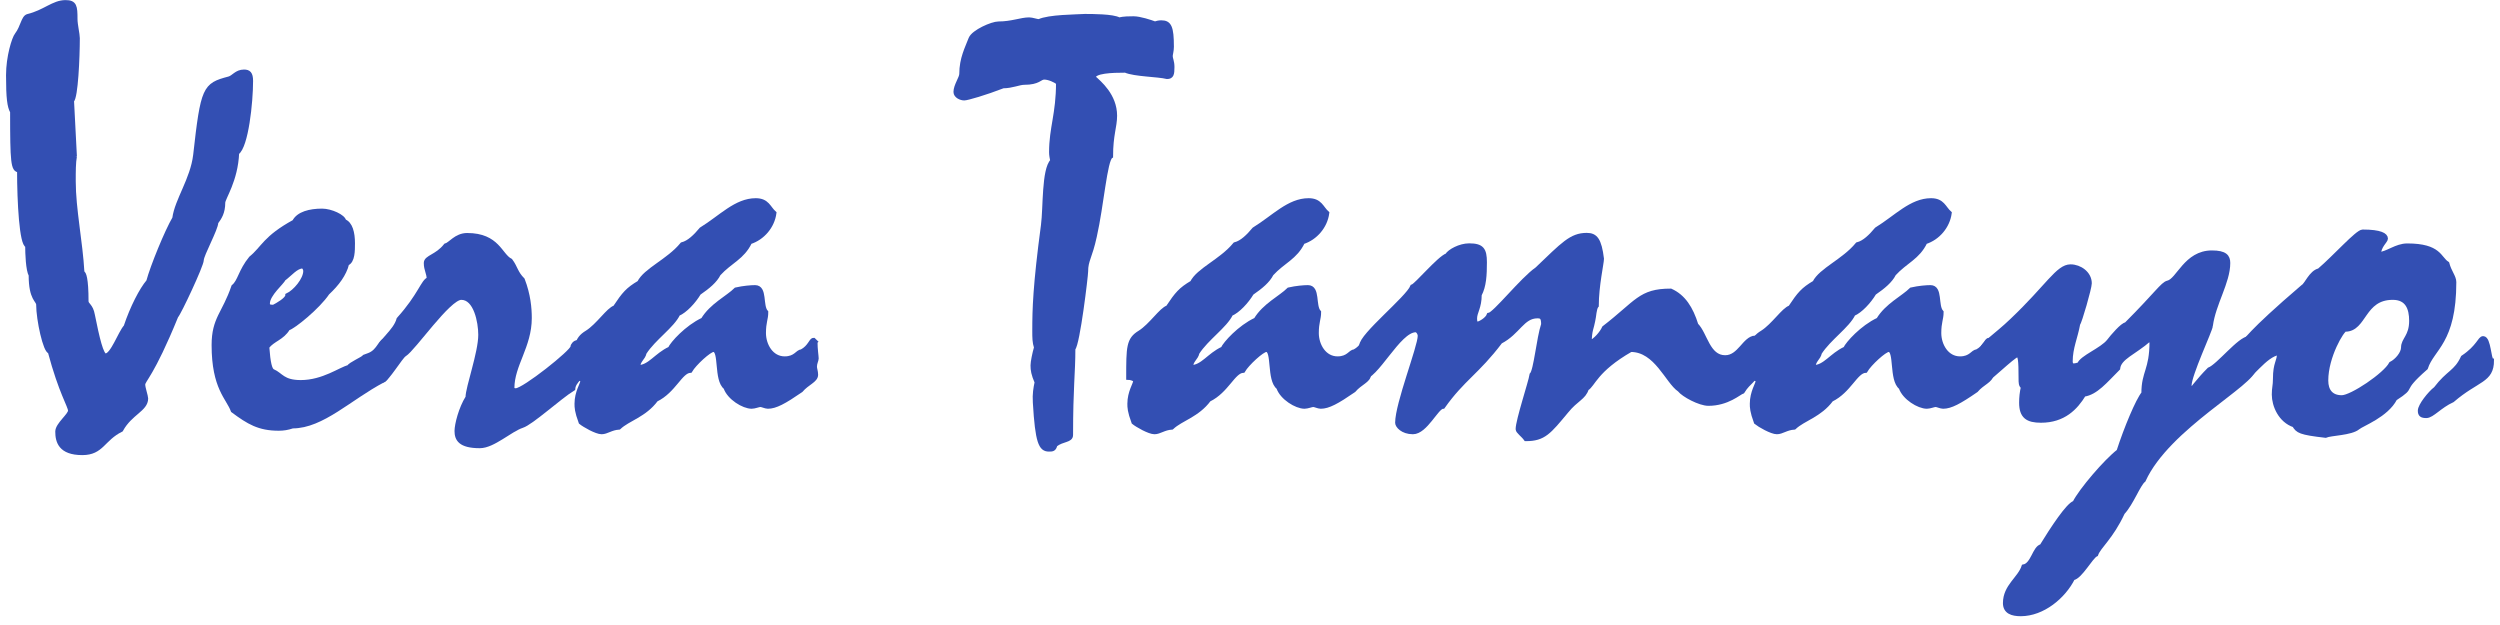 <svg width="228" height="57" viewBox="0 0 228 57" fill="none" xmlns="http://www.w3.org/2000/svg">
<path d="M6.818 14.254C6.712 14.834 6.712 15.628 6.712 16.525C6.712 19.062 7.347 22.021 7.507 24.875C7.668 24.875 7.879 25.404 7.879 27.463C7.879 27.835 8.302 27.835 8.458 28.732C8.881 30.846 9.253 32.431 9.621 32.431C10.255 32.431 10.944 30.372 11.469 29.789C12.052 28.046 12.898 26.406 13.532 25.666C13.9 24.292 15.223 21.07 15.909 19.907C16.12 18.267 17.545 16.368 17.811 14.149C18.496 8.018 18.657 7.755 20.877 7.172C21.299 7.066 21.562 6.538 22.251 6.538C22.674 6.538 22.885 6.698 22.885 7.384C22.885 9.341 22.462 13.354 21.616 13.937C21.511 16.474 20.348 18.059 20.348 18.482C20.348 19.379 20.031 19.856 19.714 20.279C19.714 20.863 18.391 23.239 18.391 23.713C18.391 24.186 16.331 28.575 16.065 28.837C13.845 34.279 13.051 34.651 13.051 35.074C13.051 35.391 13.317 36.131 13.317 36.342C13.317 37.344 11.888 37.661 11.046 39.196C9.355 40.042 9.3 41.31 7.507 41.31C5.499 41.31 5.236 40.253 5.236 39.357C5.236 38.722 6.399 37.877 6.399 37.454C6.399 37.031 5.554 35.818 4.551 32.063C4.129 32.063 3.494 29.158 3.494 27.784C3.494 27.361 2.809 27.306 2.809 25.091C2.547 24.617 2.492 23.137 2.492 22.397C1.964 22.291 1.752 18.435 1.752 15.527C1.173 15.527 1.118 14.787 1.118 10.191C0.852 9.713 0.746 8.977 0.746 6.863C0.746 5.172 1.275 3.48 1.537 3.163C2.065 2.478 2.12 1.578 2.543 1.472C4.078 1.1 4.868 0.204 5.976 0.204C6.822 0.204 6.873 0.576 6.873 1.738C6.873 2.267 7.084 3.112 7.084 3.48C7.084 5.277 6.924 8.871 6.556 9.188L6.818 14.262V14.254Z" fill="#334FB3" stroke="#334FB3" stroke-width="0.391"/>
<path d="M31.658 24.03C31.395 25.032 30.761 25.878 29.861 26.723C29.015 27.992 26.744 29.84 26.267 29.945C25.738 30.842 24.893 30.947 24.364 31.636C24.47 33.116 24.627 33.75 24.893 33.856C25.633 34.173 25.789 34.858 27.43 34.858C29.489 34.858 31.074 33.645 31.814 33.484C31.92 33.218 33.083 32.744 33.239 32.533L33.662 32.376C34.614 32.004 34.668 31.002 35.248 31.002C35.62 31.002 35.67 31.159 35.67 31.37C35.67 31.633 35.565 31.844 35.565 32.055C35.565 34.064 35.193 34.592 34.931 34.698C31.916 36.283 29.383 38.875 26.686 38.875C26.212 39.032 25.84 39.087 25.417 39.087C23.62 39.087 22.669 38.507 21.24 37.446C20.817 36.283 19.494 35.387 19.494 31.476C19.494 29.045 20.445 28.622 21.291 26.14C21.874 25.666 21.925 24.715 22.877 23.552C24.039 22.601 24.145 21.7 26.838 20.224C27.21 19.485 28.264 19.222 29.375 19.222C30.17 19.222 31.333 19.751 31.384 20.174C31.967 20.385 32.178 21.231 32.178 22.182C32.178 22.871 32.178 23.822 31.65 24.034L31.658 24.03ZM27.59 24.292C27.011 24.292 26.482 24.977 25.848 25.455C25.793 25.717 24.419 26.829 24.419 27.674C24.419 27.937 24.58 27.992 24.948 27.992C25.265 27.835 26.216 27.303 26.216 26.935C26.901 26.617 27.852 25.506 27.852 24.715C27.852 24.503 27.696 24.292 27.59 24.292Z" fill="#334FB3" stroke="#334FB3" stroke-width="0.391"/>
<path d="M46.722 35.395C46.722 35.5 46.828 35.606 47.039 35.606C47.779 35.606 52.219 32.067 52.219 31.644C52.219 31.488 52.43 31.221 52.641 31.221C52.908 31.221 52.959 31.327 52.959 32.173C53.17 32.596 53.221 33.069 53.221 33.653C53.221 34.338 52.324 34.71 52.27 35.45C51.052 36.19 48.464 38.566 47.619 38.832C46.511 39.2 44.976 40.68 43.762 40.68C41.965 40.68 41.648 40.046 41.648 39.306C41.648 38.726 42.016 37.246 42.651 36.24C42.651 35.344 43.813 32.173 43.813 30.532C43.813 29.37 43.391 27.15 42.071 27.15C40.908 27.15 37.737 31.801 36.892 32.329C36.575 32.486 35.251 34.706 34.883 34.706C34.778 34.706 34.723 34.655 34.723 34.549C34.723 34.392 34.829 34.283 34.829 34.126C34.829 33.864 34.617 33.386 34.617 31.856C34.617 31.116 36.042 30.27 36.359 29.107C38.317 26.942 38.579 25.619 39.108 25.463C39.108 24.883 38.845 24.617 38.845 23.983C38.845 23.454 39.851 23.403 40.642 22.397C41.065 22.291 41.593 21.446 42.6 21.446C45.399 21.446 45.61 23.298 46.562 23.771C47.035 24.406 47.035 24.879 47.669 25.514C48.198 26.888 48.304 28.105 48.304 29.002C48.304 31.589 46.718 33.281 46.718 35.395H46.722Z" fill="#334FB3" stroke="#334FB3" stroke-width="0.391"/>
<path d="M74.362 31.167C74.362 31.852 74.468 32.486 74.468 32.697C74.468 32.858 74.311 33.12 74.311 33.437C74.311 33.649 74.417 33.86 74.417 34.177C74.417 34.706 73.622 34.917 73.043 35.602C71.508 36.659 70.717 37.082 70.032 37.082C69.821 37.082 69.503 36.922 69.347 36.922C69.19 36.922 68.818 37.082 68.552 37.082C67.812 37.082 66.493 36.287 66.172 35.336C65.275 34.651 65.804 31.903 65.064 31.903C64.692 31.903 63.318 33.171 62.95 33.805C62.053 33.86 61.47 35.653 59.834 36.448C58.777 37.873 57.297 38.19 56.451 38.985C55.711 39.036 55.343 39.407 54.866 39.407C54.388 39.407 53.28 38.773 52.963 38.511C52.591 37.509 52.591 37.137 52.591 36.82C52.591 35.763 53.12 35.023 53.12 34.761C53.12 34.549 52.642 34.443 52.485 34.443C52.485 31.644 52.485 30.955 53.542 30.321C54.548 29.687 55.5 28.207 56.079 28.047C56.925 26.778 57.242 26.406 58.299 25.776C58.878 24.613 60.941 23.822 62.21 22.288C62.844 22.127 63.424 21.548 63.956 20.913C65.753 19.806 67.127 18.271 68.924 18.271C69.981 18.271 70.087 18.956 70.615 19.434C70.455 20.647 69.558 21.704 68.395 22.076C67.71 23.505 66.599 23.822 65.542 24.981C65.225 25.615 64.59 26.144 63.745 26.727C63.271 27.518 62.476 28.364 61.842 28.63C61.313 29.738 59.622 30.849 58.777 32.169C58.671 32.697 58.193 32.854 58.193 33.492C59.25 33.492 59.83 32.384 61.098 31.801C61.309 31.327 62.633 29.847 64.109 29.158C64.903 27.839 66.379 27.15 67.123 26.41C67.808 26.253 68.497 26.199 68.865 26.199C69.817 26.199 69.343 27.89 69.871 28.469C69.871 29.104 69.66 29.366 69.66 30.372C69.66 31.48 70.345 32.697 71.563 32.697C72.569 32.697 72.725 32.063 73.097 32.063C73.892 31.64 73.943 31.006 74.205 31.006L74.366 31.163L74.362 31.167Z" fill="#334FB3" stroke="#334FB3" stroke-width="0.391"/>
<path d="M87.681 6.749C87.681 5.324 88.209 4.373 88.526 3.527C88.789 2.893 90.48 2.153 91.063 2.153C92.277 2.153 93.123 1.781 93.862 1.781C94.129 1.781 94.552 1.942 94.759 1.942C95.656 1.519 98.141 1.519 98.936 1.468C99.57 1.468 101.524 1.468 102.052 1.785C102.526 1.68 103.004 1.68 103.376 1.68C103.955 1.68 104.906 1.997 105.329 2.153C105.49 2.098 105.701 2.048 105.913 2.048C106.652 2.048 106.864 2.47 106.864 4.267C106.864 4.639 106.758 4.952 106.758 5.113C106.758 5.375 106.915 5.587 106.915 6.115C106.915 6.749 106.864 7.012 106.441 7.012C105.595 6.8 103.481 6.8 102.636 6.432C101.422 6.432 99.731 6.483 99.731 7.066C100.259 7.544 101.684 8.707 101.684 10.555C101.684 11.557 101.316 12.301 101.316 14.254C100.788 14.571 100.471 18.745 99.837 21.548C99.414 23.501 99.042 23.713 99.042 24.77C99.042 25.142 98.302 31.374 97.879 31.797C97.879 34.068 97.668 35.285 97.668 39.67C97.668 40.198 96.928 40.042 96.243 40.566C96.137 40.989 95.981 40.989 95.659 40.989C94.919 40.989 94.602 40.355 94.391 36.71C94.34 35.919 94.442 35.387 94.552 34.862C94.234 34.122 94.18 33.754 94.18 33.328C94.18 33.011 94.34 32.22 94.497 31.691C94.34 31.218 94.34 30.795 94.34 30.157C94.34 28.199 94.391 26.089 95.131 20.538C95.342 18.952 95.182 15.464 95.977 14.673C95.926 14.411 95.871 14.145 95.871 13.882C95.871 11.663 96.505 10.394 96.505 7.54C96.243 7.329 95.659 7.063 95.237 7.063C94.814 7.063 94.759 7.54 93.385 7.54C92.962 7.54 92.277 7.857 91.482 7.857C89.846 8.491 88.206 8.965 87.943 8.965C87.626 8.965 87.152 8.754 87.152 8.386C87.152 7.806 87.681 7.117 87.681 6.745V6.749Z" fill="#334FB3" stroke="#334FB3" stroke-width="0.391"/>
<path d="M124.782 31.167C124.782 31.852 124.887 32.486 124.887 32.697C124.887 32.858 124.731 33.12 124.731 33.437C124.731 33.649 124.837 33.86 124.837 34.177C124.837 34.706 124.042 34.917 123.462 35.602C121.928 36.659 121.137 37.082 120.452 37.082C120.24 37.082 119.923 36.922 119.767 36.922C119.61 36.922 119.238 37.082 118.972 37.082C118.232 37.082 116.913 36.287 116.592 35.336C115.695 34.651 116.224 31.903 115.484 31.903C115.112 31.903 113.738 33.171 113.37 33.805C112.473 33.86 111.89 35.653 110.254 36.448C109.197 37.873 107.717 38.19 106.871 38.985C106.131 39.036 105.763 39.407 105.286 39.407C104.808 39.407 103.7 38.773 103.383 38.511C103.011 37.509 103.011 37.137 103.011 36.82C103.011 35.763 103.539 35.023 103.539 34.761C103.539 34.549 103.062 34.443 102.905 34.443C102.905 31.644 102.905 30.955 103.962 30.321C104.968 29.687 105.92 28.207 106.499 28.047C107.345 26.778 107.662 26.406 108.719 25.776C109.298 24.613 111.361 23.822 112.63 22.288C113.264 22.127 113.844 21.548 114.376 20.913C116.173 19.806 117.547 18.271 119.344 18.271C120.401 18.271 120.507 18.956 121.035 19.434C120.875 20.647 119.978 21.704 118.815 22.076C118.13 23.505 117.019 23.822 115.961 24.981C115.644 25.615 115.01 26.144 114.165 26.727C113.691 27.518 112.896 28.364 112.262 28.63C111.733 29.738 110.042 30.849 109.197 32.169C109.091 32.697 108.613 32.854 108.613 33.492C109.67 33.492 110.25 32.384 111.518 31.801C111.729 31.327 113.053 29.847 114.529 29.158C115.323 27.839 116.799 27.15 117.543 26.41C118.228 26.253 118.917 26.199 119.285 26.199C120.237 26.199 119.763 27.89 120.291 28.469C120.291 29.104 120.08 29.366 120.08 30.372C120.08 31.48 120.765 32.697 121.983 32.697C122.989 32.697 123.145 32.063 123.517 32.063C124.312 31.64 124.363 31.006 124.625 31.006L124.786 31.163L124.782 31.167Z" fill="#334FB3" stroke="#334FB3" stroke-width="0.391"/>
<path d="M145.605 27.89C145.394 28.152 145.394 28.841 145.288 29.264C145.182 29.898 144.971 30.11 144.971 31.272C145.499 31.061 146.079 30.376 146.294 29.898C149.309 27.573 149.571 26.516 152.37 26.516C153.533 27.044 154.218 28.101 154.695 29.632C155.541 30.478 155.752 32.592 157.338 32.592C158.661 32.592 159.084 30.846 160.086 30.795C160.086 31.112 160.035 31.903 160.035 32.537C160.035 32.854 160.141 33.328 160.141 33.911C160.141 34.651 159.507 34.757 158.924 35.708C158.606 35.814 157.549 36.816 155.807 36.816C155.016 36.816 153.537 36.025 153.165 35.547C152.057 34.807 151.051 31.903 148.725 31.903C145.503 33.75 145.292 35.125 144.709 35.442C144.446 36.287 143.757 36.393 142.861 37.501C141.275 39.404 140.801 40.038 139.161 40.038C138.895 39.666 138.421 39.353 138.421 39.141C138.421 38.346 139.584 34.862 139.69 34.173C140.062 33.801 140.324 30.846 140.747 29.577C140.747 28.943 140.586 28.837 140.218 28.837C138.844 28.837 138.476 30.317 136.836 31.163C134.722 33.962 133.402 34.545 131.605 37.082C131.026 37.082 130.02 39.407 128.857 39.407C127.906 39.407 127.432 38.828 127.432 38.562C127.432 36.82 129.491 31.64 129.491 30.634C129.491 30.372 129.28 30.106 129.119 30.106C127.534 30.106 125.525 34.49 124.206 34.49C124.206 33.222 124.155 32.271 124.155 31.531C124.155 30.579 128.383 27.197 128.806 26.14C129.174 26.034 131.237 23.552 131.977 23.286C132.189 22.918 133.14 22.389 133.986 22.389C135.148 22.389 135.411 22.757 135.411 23.92C135.411 25.083 135.36 26.089 134.937 26.88C134.937 28.043 134.514 28.465 134.514 29.045C134.514 29.362 134.565 29.518 134.776 29.518C134.937 29.518 135.622 29.15 135.783 28.728C136.311 28.673 138.848 25.451 140.167 24.55C142.548 22.28 143.284 21.434 144.712 21.434C145.507 21.434 145.875 21.857 146.087 23.603C146.087 23.971 145.613 26.085 145.613 27.882L145.605 27.89Z" fill="#334FB3" stroke="#334FB3" stroke-width="0.391"/>
<path d="M181.544 31.167C181.544 31.852 181.65 32.486 181.65 32.697C181.65 32.858 181.49 33.12 181.49 33.437C181.49 33.649 181.595 33.86 181.595 34.177C181.595 34.706 180.801 34.917 180.221 35.602C178.69 36.659 177.896 37.082 177.211 37.082C176.999 37.082 176.682 36.922 176.526 36.922C176.369 36.922 175.997 37.082 175.731 37.082C174.991 37.082 173.672 36.287 173.354 35.336C172.458 34.651 172.983 31.903 172.247 31.903C171.875 31.903 170.501 33.171 170.133 33.805C169.236 33.86 168.653 35.653 167.016 36.448C165.959 37.873 164.479 38.19 163.634 38.985C162.894 39.036 162.526 39.407 162.048 39.407C161.571 39.407 160.463 38.773 160.146 38.511C159.778 37.509 159.778 37.137 159.778 36.82C159.778 35.763 160.306 35.023 160.306 34.761C160.306 34.549 159.832 34.443 159.672 34.443C159.672 31.644 159.672 30.955 160.729 30.321C161.731 29.687 162.686 28.207 163.266 28.047C164.111 26.778 164.428 26.406 165.486 25.776C166.069 24.613 168.128 23.822 169.396 22.288C170.031 22.127 170.614 21.548 171.143 20.913C172.939 19.806 174.314 18.271 176.111 18.271C177.168 18.271 177.273 18.956 177.802 19.434C177.641 20.647 176.745 21.704 175.582 22.076C174.897 23.505 173.785 23.822 172.728 24.981C172.411 25.615 171.777 26.144 170.931 26.727C170.457 27.518 169.663 28.364 169.028 28.63C168.5 29.738 166.809 30.849 165.963 32.169C165.857 32.697 165.384 32.854 165.384 33.492C166.441 33.492 167.02 32.384 168.289 31.801C168.5 31.327 169.823 29.847 171.303 29.158C172.094 27.839 173.574 27.15 174.314 26.41C174.999 26.253 175.688 26.199 176.06 26.199C177.011 26.199 176.533 27.89 177.062 28.469C177.062 29.104 176.85 29.366 176.85 30.372C176.85 31.48 177.536 32.697 178.753 32.697C179.755 32.697 179.916 32.063 180.288 32.063C181.079 31.64 181.133 31.006 181.396 31.006L181.552 31.163L181.544 31.167Z" fill="#334FB3" stroke="#334FB3" stroke-width="0.391"/>
<path d="M201.628 29.687C201.577 30.16 199.674 34.177 199.674 35.183C199.674 35.344 199.78 35.395 199.936 35.395C200.042 35.395 200.465 34.71 201.471 33.703C202.317 33.386 204.27 30.849 205.116 30.849C205.221 30.849 205.378 30.955 205.378 31.167C205.378 31.272 205.327 31.378 205.327 31.484C205.327 31.746 205.589 33.281 205.589 33.543C205.589 34.968 197.717 38.934 195.497 43.796C195.023 44.164 194.389 45.91 193.594 46.756C192.537 49.03 191.425 49.821 191.163 50.561C190.689 50.772 189.738 52.62 189.049 52.726C188.203 54.417 186.301 56.003 184.292 56.003C183.498 56.003 182.863 55.791 182.863 55.001C182.863 53.466 184.187 52.781 184.555 51.673C185.4 51.516 185.557 49.931 186.191 49.821C187.193 48.185 188.622 46.016 189.202 45.859C189.785 44.697 192.056 42.054 193.218 41.157C193.903 39.043 194.964 36.507 195.489 35.872C195.489 33.919 196.229 33.758 196.229 31.171L196.017 30.959C194.643 32.173 193.269 32.599 193.164 33.602C192.001 34.764 191.155 35.821 190.047 35.982C189.307 37.196 188.199 38.358 186.136 38.358C184.919 38.358 184.339 37.99 184.339 36.722C184.339 36.248 184.39 35.77 184.5 35.297C184.288 35.136 184.288 34.925 184.288 34.502C184.288 32.811 184.234 32.388 183.971 32.388C183.654 32.388 181.172 34.819 180.749 34.976L180.589 34.659C180.749 34.342 180.961 33.868 180.961 33.496C180.961 33.073 180.855 32.333 180.749 31.91C180.749 31.382 182.018 30.642 183.498 29.217C186.774 26.101 187.675 24.304 188.834 24.304C189.679 24.304 190.576 24.938 190.576 25.838C190.576 26.261 189.679 29.378 189.519 29.538C189.307 30.752 188.834 31.707 188.834 32.971C188.834 33.183 188.939 33.339 189.096 33.339C189.253 33.339 189.468 33.288 189.624 33.234C189.836 32.599 191.684 31.914 192.318 31.12C192.635 30.697 193.586 29.589 193.903 29.589C196.652 26.841 197.231 25.889 197.709 25.784C198.66 25.572 199.345 23.035 201.725 23.035C202.939 23.035 203.205 23.407 203.205 23.987C203.205 25.729 201.886 27.686 201.62 29.695L201.628 29.687Z" fill="#334FB3" stroke="#334FB3" stroke-width="0.391"/>
<path d="M204.376 31.484C204.905 31.061 204.905 30.532 210.029 26.148C210.346 25.991 210.769 24.825 211.509 24.668C212.934 23.454 214.997 21.129 215.471 21.129C217.111 21.129 217.585 21.446 217.585 21.763C217.585 21.974 216.951 22.448 216.951 23.188C217.741 23.137 218.536 22.397 219.538 22.397C222.498 22.397 222.443 23.56 223.187 24.038C223.399 24.828 223.821 25.251 223.821 25.729C223.821 31.225 221.813 31.754 221.234 33.551C218.642 35.821 220.388 35.085 218.43 36.35C217.64 37.881 215.42 38.675 215.048 38.992C214.414 39.521 212.566 39.521 212.088 39.732C209.763 39.466 209.551 39.31 209.234 38.781C207.966 38.358 207.383 36.984 207.383 35.982C207.383 35.348 207.488 35.187 207.488 34.553C207.488 33.073 207.86 33.022 207.86 32.177C206.537 32.333 205.218 34.553 204.372 34.714V33.762C204.478 33.5 204.533 33.128 204.533 32.917C204.533 32.705 204.482 32.549 204.372 32.443V31.491L204.376 31.484ZM213.572 36.24C214.469 36.24 217.534 34.181 218.062 33.175C218.591 32.913 219.17 32.224 219.17 31.695C219.17 30.955 219.91 30.689 219.91 29.264C219.91 28.101 219.538 27.15 218.219 27.15C215.471 27.15 215.682 30.055 213.885 30.055C213.623 30.055 212.143 32.486 212.143 34.706C212.143 35.657 212.617 36.24 213.568 36.24H213.572ZM222.134 35.45C223.297 33.915 223.982 33.97 224.616 32.596C226.041 31.644 226.151 30.849 226.464 30.849C226.992 30.849 226.992 32.858 227.259 32.858C227.259 34.761 225.935 34.549 223.665 36.503C222.502 37.031 221.813 37.932 221.284 37.932C220.862 37.932 220.701 37.826 220.701 37.454C220.701 36.98 221.598 35.868 222.13 35.446L222.134 35.45Z" fill="#334FB3" stroke="#334FB3" stroke-width="0.391"/>
</svg>
